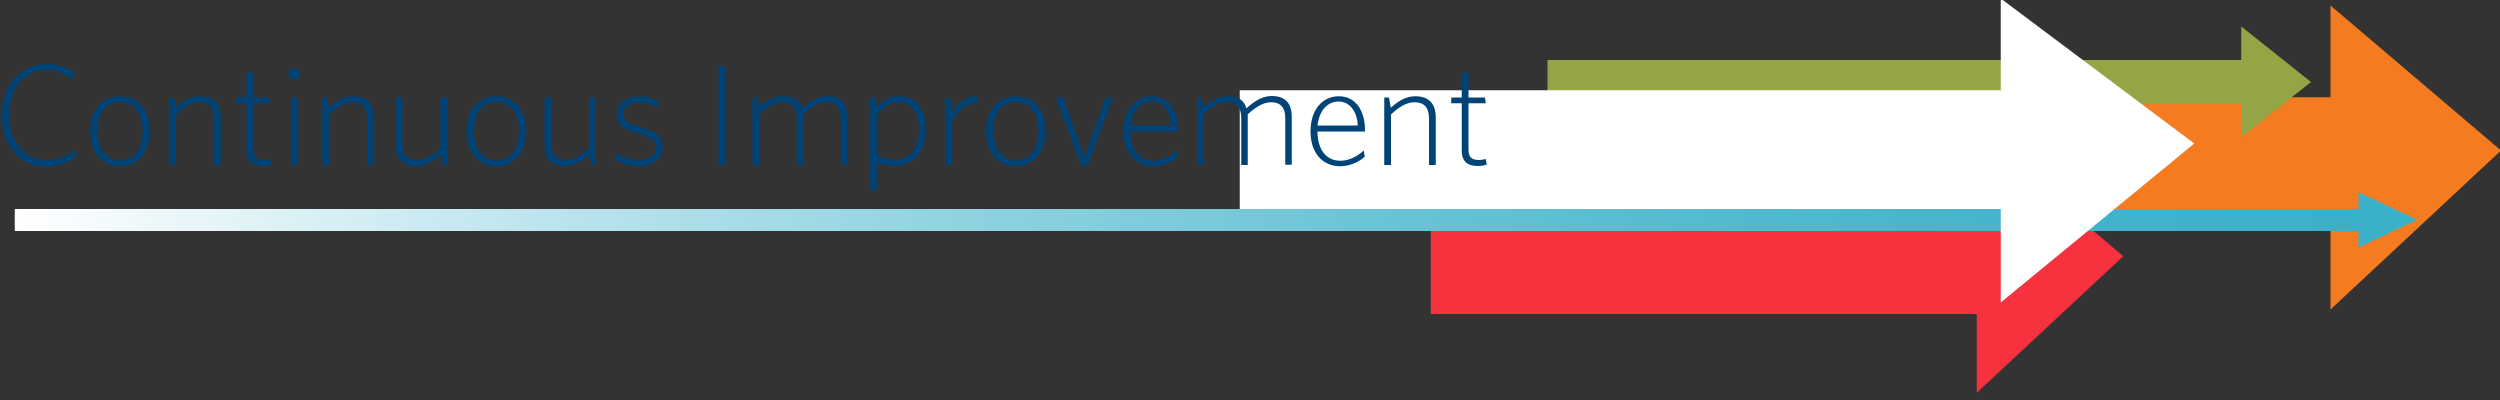 <?xml version="1.0" encoding="utf-8"?>
<!-- Generator: Adobe Illustrator 19.0.0, SVG Export Plug-In . SVG Version: 6.00 Build 0)  -->
<!DOCTYPE svg PUBLIC "-//W3C//DTD SVG 1.1//EN" "http://www.w3.org/Graphics/SVG/1.1/DTD/svg11.dtd">
<svg width="1000" height="160" version="1.1" id="Layer_1" xmlns="http://www.w3.org/2000/svg" xmlns:xlink="http://www.w3.org/1999/xlink" x="0px" y="0px"
	 viewBox="0 0 1000 160" style="enable-background:new 0 0 1000 160;" xml:space="preserve">
<rect x="0" y="0" width="1000" height="160" fill="#333333" stroke="none"/>
<style type="text/css">
	.st0{fill:#F47B20;}
	.st1{fill:#94A545;}
	.st2{fill:#F7323F;}
	.st3{fill:#FFFFFF;}
	.st4{fill:url(#SVGID_1_);}
	.st5{fill:#3BB0C9;}
	.st6{fill:#004477;}
</style>
<g>
	<g>
		<rect x="677.9" y="38.9" class="st0" width="279.9" height="48.2"/>
		<polygon class="st0" points="1000.4,60.2 932.2,2.2 932.2,123.8 		"/>
	</g>
	<g>
		<rect x="619" y="24" class="st1" width="287.2" height="17.6"/>
		<polygon class="st1" points="924.4,32.8 896.5,10.6 896.5,54.9 		"/>
	</g>
	<g>
		<rect x="572.3" y="84.2" class="st2" width="240.4" height="41.4"/>
		<polygon class="st2" points="849.3,102.5 790.7,52.7 790.7,157.1 		"/>
	</g>
	<rect x="495.9" y="36.1" class="st3" width="331.4" height="47.5"/>
	<g>
		<linearGradient id="SVGID_1_" gradientUnits="userSpaceOnUse" x1="5.944" y1="87.95" x2="951.58" y2="87.95">
			<stop  offset="0" style="stop-color:#FFFFFF"/>
			<stop  offset="2.831715e-002" style="stop-color:#F6FBFD"/>
			<stop  offset="0.218" style="stop-color:#BEE5ED"/>
			<stop  offset="0.403" style="stop-color:#8FD2E0"/>
			<stop  offset="0.578" style="stop-color:#6AC3D6"/>
			<stop  offset="0.74" style="stop-color:#50B9CF"/>
			<stop  offset="0.886" style="stop-color:#41B2CB"/>
			<stop  offset="1" style="stop-color:#3BB0C9"/>
		</linearGradient>
		<rect x="5.9" y="83.6" class="st4" width="945.6" height="8.8"/>
		<polygon class="st5" points="966.9,87.9 943.4,76.9 943.4,99 		"/>
	</g>
	<polygon class="st3" points="877.7,57.4 800.3,-0.6 800.3,121 	"/>
</g>
<g>
	<path class="st6" d="M18.4,66.7C8,66.7,0.7,58.4,0.7,46.2c0-12,7.4-20.6,18.1-20.6c4.2,0,8,1.4,11,3.4l-0.5,2.8
		c-3.3-2.3-6.7-3.8-10.5-3.8c-9.3,0-15.2,7.4-15.2,18c0,10.6,6,18.1,15.1,18.1c4.3,0,8.2-1.7,11.5-4.2l0.4,2.6
		C27.5,64.9,23.2,66.7,18.4,66.7z"/>
	<path class="st6" d="M48,66.5c-6.7,0-11.9-5.2-11.9-14c0-8.9,5.3-14,11.9-14c6.8,0,11.9,5.1,11.9,14C59.9,61.4,54.6,66.5,48,66.5z
		 M48,40.8c-5.2,0-9,4.1-9,11.7c0,7.4,4,11.7,9,11.7c5.2,0,9.1-4,9.1-11.7C57.1,45,53.2,40.8,48,40.8z"/>
	<path class="st6" d="M85.6,65.9V47.2c0-4.1-1.9-6.3-5.8-6.3c-3,0-6.1,1.7-9.4,4.9v20.2h-2.7V39h1.9l0.7,4.1
		c3.3-2.9,6.2-4.6,9.8-4.6c5.6,0,8.2,3.1,8.2,8.5v19H85.6z"/>
	<path class="st6" d="M105,66.4c-3.8,0-6.4-1.6-6.4-6.1v-19h-4.2V39h4.2v-9.6l2.7-0.6V39h6.6l0.3,2.3h-6.9v18.5
		c0,3.1,1.3,4.2,4.2,4.2c0.9,0,2.1-0.2,2.7-0.4l0.4,2.2C108,66.1,106.5,66.4,105,66.4z"/>
	<path class="st6" d="M117.7,31.8c-1.3,0-2.3-1.1-2.3-2.3c0-1.3,1.1-2.3,2.3-2.3c1.3,0,2.3,1,2.3,2.3
		C120,30.6,118.9,31.8,117.7,31.8z M116.4,65.9V39h2.6v26.9H116.4z"/>
	<path class="st6" d="M146.8,65.9V47.2c0-4.1-1.9-6.3-5.8-6.3c-3,0-6.1,1.7-9.4,4.9v20.2h-2.7V39h1.9l0.7,4.1
		c3.3-2.9,6.2-4.6,9.8-4.6c5.6,0,8.2,3.1,8.2,8.5v19H146.8z"/>
	<path class="st6" d="M177,65.9l-0.7-4.1c-3.3,2.9-6.2,4.6-9.8,4.6c-5.6,0-8.2-3.1-8.2-8.5V39h2.7v18.7c0,4.1,1.9,6.3,5.8,6.3
		c3,0,6.1-1.7,9.4-4.9V39h2.7v26.9H177z"/>
	<path class="st6" d="M198.5,66.5c-6.7,0-11.9-5.2-11.9-14c0-8.9,5.3-14,11.9-14c6.8,0,11.9,5.1,11.9,14
		C210.4,61.4,205.1,66.5,198.5,66.5z M198.5,40.8c-5.2,0-9,4.1-9,11.7c0,7.4,4,11.7,9,11.7c5.2,0,9.1-4,9.1-11.7
		C207.6,45,203.7,40.8,198.5,40.8z"/>
	<path class="st6" d="M236.5,65.9l-0.7-4.1c-3.3,2.9-6.2,4.6-9.8,4.6c-5.6,0-8.2-3.1-8.2-8.5V39h2.7v18.7c0,4.1,1.9,6.3,5.8,6.3
		c3,0,6.1-1.7,9.4-4.9V39h2.7v26.9H236.5z"/>
	<path class="st6" d="M255.5,66.4c-3.6,0-7.2-1.1-9.6-2.4l0.5-2.6c2.5,1.4,5.8,2.6,9.3,2.6c4,0,6.6-1.8,6.6-4.9
		c0-2.8-1.7-4.2-7.4-5.8c-5.7-1.5-8.2-3.5-8.2-7.6s3.5-7.1,8.9-7.1c3,0,5.7,0.7,7.9,1.8l-0.5,2.6c-2.5-1.3-5-1.9-7.6-1.9
		c-4.2,0-6.1,2-6.1,4.5c0,2.5,1.6,3.8,6.4,5.1c6.1,1.7,9.3,3.8,9.3,8.3C265,63.7,261.1,66.4,255.5,66.4z"/>
	<path class="st6" d="M287.4,65.9V26.4h2.7v39.5H287.4z"/>
	<path class="st6" d="M336.3,65.9V47.2c0-4.1-1.8-6.3-5.7-6.3c-2.9,0-5.9,1.7-9.3,4.8v20.3h-2.6V47.2c0-4.1-1.8-6.3-5.7-6.3
		c-2.9,0-6,1.7-9.3,4.7v20.3h-2.7V39h1.9l0.7,3.9c3.2-2.7,6.1-4.5,9.6-4.5c4.2,0,6.6,1.7,7.6,4.9c3.4-3,6.4-4.9,10.1-4.9
		c5.6,0,8,3.1,8,8.4v19.1H336.3z"/>
	<path class="st6" d="M358,66.3c-2.7,0-5.1-0.5-7.2-1.4v10.8l-2.7,0.6V39h1.9l0.7,3.9c2.2-2.5,4.7-4.5,8.6-4.5c6,0,11,4.2,11,13.3
		C370.4,61.5,364.5,66.3,358,66.3z M359.3,40.9c-3.3,0-5.8,1.9-8.5,4.9v16.4c2.1,1,4.5,1.7,7.2,1.7c5.4,0,9.6-3.8,9.6-12.1
		C367.6,44.8,364.1,40.9,359.3,40.9z"/>
	<path class="st6" d="M380.9,48.2v17.7h-2.7V39h1.8l0.9,5.6c2.1-3,5.2-6.1,9.7-6.2L391,41C386.6,41.3,382.8,44.6,380.9,48.2z"/>
	<path class="st6" d="M406.3,66.5c-6.7,0-11.9-5.2-11.9-14c0-8.9,5.3-14,11.9-14c6.8,0,11.9,5.1,11.9,14
		C418.2,61.4,412.9,66.5,406.3,66.5z M406.3,40.8c-5.2,0-9,4.1-9,11.7c0,7.4,4,11.7,9,11.7c5.2,0,9.1-4,9.1-11.7
		C415.4,45,411.4,40.8,406.3,40.8z"/>
	<path class="st6" d="M435,66.2h-2.5l-10.1-26.9l2.7-0.6l8.7,24.2l8.6-23.9h2.8L435,66.2z"/>
	<path class="st6" d="M461.3,66.5c-7.1,0-11.9-5.3-11.9-14c0-8.6,4.8-14,11.3-14c6.9,0,10.5,6,10.5,13.5v0.6h-19
		c0,6.9,3.2,11.7,9.2,11.7c3.3,0,6.7-1.7,9.3-4.1l0.4,2.5C468.7,64.8,465.1,66.5,461.3,66.5z M452.3,50.2h16.1
		c-0.2-5.3-3-9.6-7.7-9.6C456,40.7,452.9,44.3,452.3,50.2z"/>
	<path class="st6" d="M514.1,65.9V47.2c0-4.1-1.8-6.3-5.7-6.3c-2.9,0-5.9,1.7-9.3,4.8v20.3h-2.6V47.2c0-4.1-1.8-6.3-5.7-6.3
		c-2.9,0-6,1.7-9.3,4.7v20.3h-2.7V39h1.9l0.7,3.9c3.2-2.7,6.1-4.5,9.6-4.5c4.2,0,6.6,1.7,7.6,4.9c3.4-3,6.4-4.9,10.1-4.9
		c5.6,0,8,3.1,8,8.4v19.1H514.1z"/>
	<path class="st6" d="M536.1,66.5c-7.1,0-11.9-5.3-11.9-14c0-8.6,4.8-14,11.3-14c6.9,0,10.5,6,10.5,13.5v0.6h-19
		c0,6.9,3.2,11.7,9.2,11.7c3.3,0,6.7-1.7,9.3-4.1l0.4,2.5C543.5,64.8,539.9,66.5,536.1,66.5z M527,50.2h16.1c-0.2-5.3-3-9.6-7.7-9.6
		C530.8,40.7,527.7,44.3,527,50.2z"/>
	<path class="st6" d="M571.6,65.9V47.2c0-4.1-1.9-6.3-5.8-6.3c-3,0-6.1,1.7-9.4,4.9v20.2h-2.7V39h1.9l0.7,4.1
		c3.3-2.9,6.2-4.6,9.8-4.6c5.6,0,8.2,3.1,8.2,8.5v19H571.6z"/>
	<path class="st6" d="M591.1,66.4c-3.8,0-6.4-1.6-6.4-6.1v-19h-4.2V39h4.2v-9.6l2.7-0.6V39h6.6l0.3,2.3h-6.9v18.5
		c0,3.1,1.3,4.2,4.2,4.2c0.9,0,2.1-0.2,2.7-0.4l0.4,2.2C594.1,66.1,592.6,66.4,591.1,66.4z"/>
</g>
</svg>
